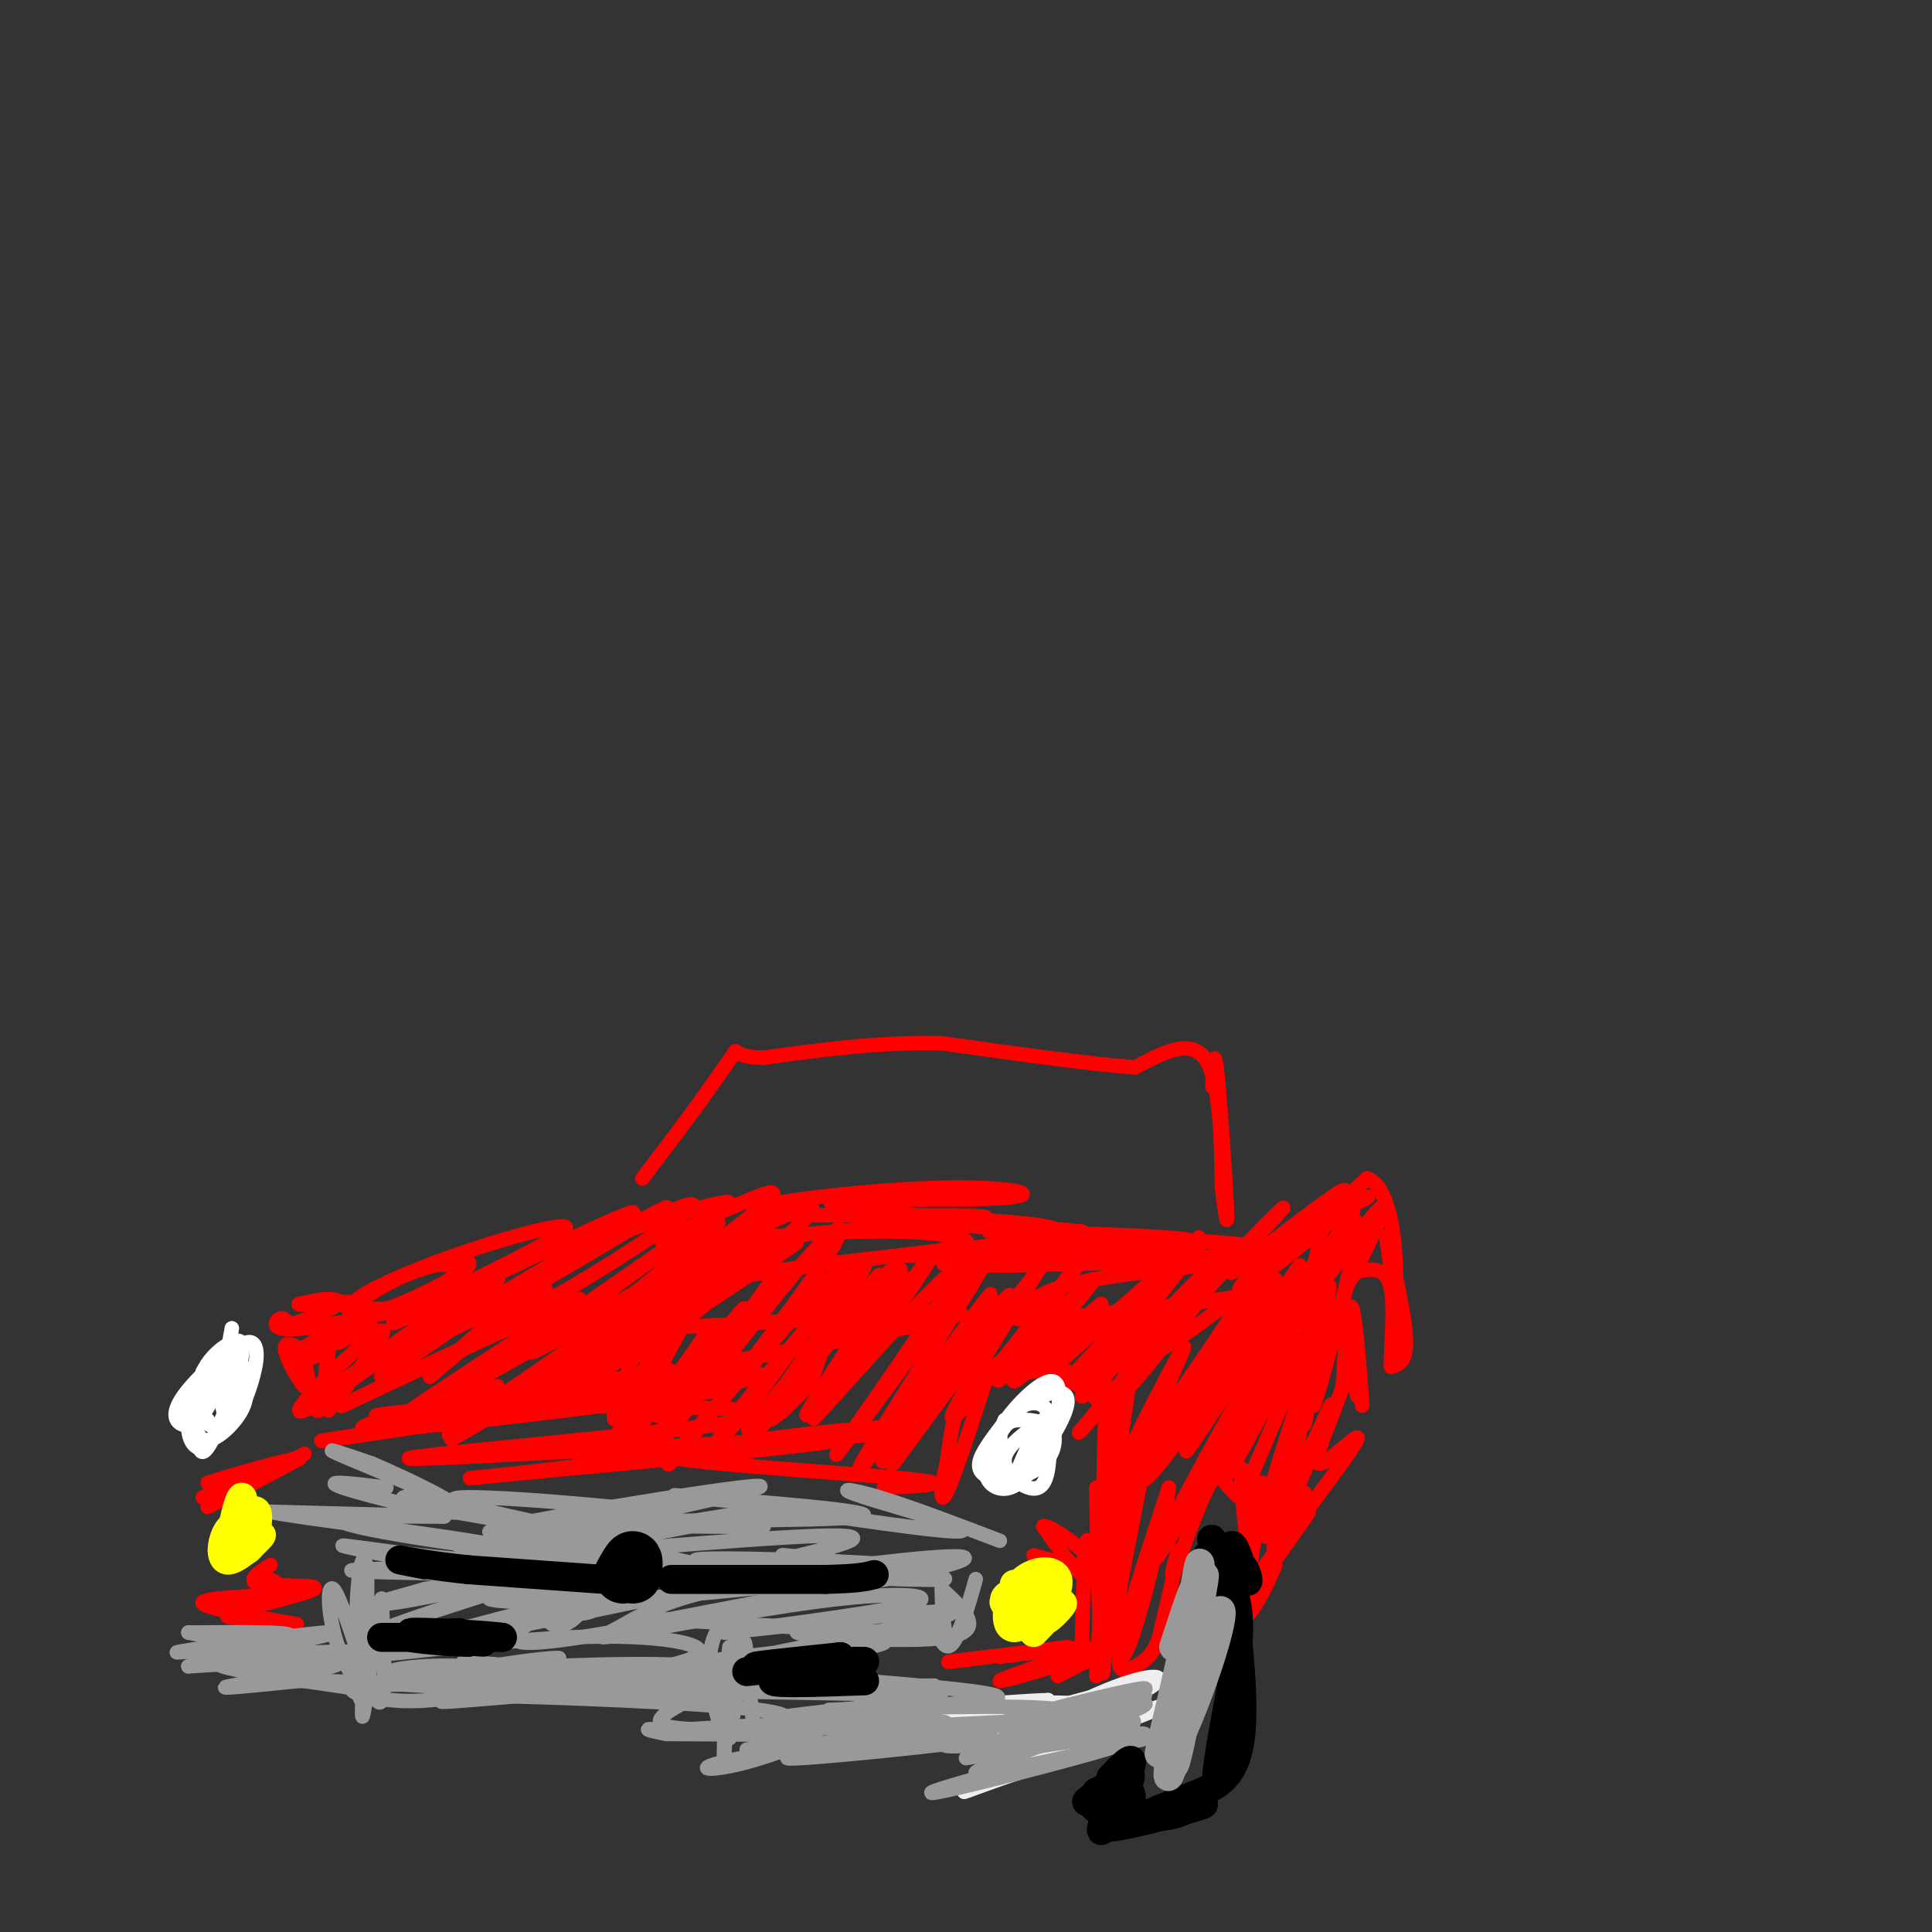 <svg viewBox='0 0 400 400' version='1.1' xmlns='http://www.w3.org/2000/svg' xmlns:xlink='http://www.w3.org/1999/xlink'><rect x="0" y="0" width="400" height="400" fill="#333333" stroke="none"/><g fill='none' stroke='#ff0000' stroke-width='3' stroke-linecap='round' stroke-linejoin='round'><path d='M227,347c0.833,-14.250 1.667,-28.500 2,-31c0.333,-2.500 0.167,6.750 0,16'/><path d='M229,332c-0.150,7.901 -0.525,19.654 -1,12c-0.475,-7.654 -1.051,-34.715 -1,-36c0.051,-1.285 0.729,23.204 1,32c0.271,8.796 0.136,1.898 0,-5'/><path d='M228,335c0.179,-12.845 0.625,-42.458 1,-44c0.375,-1.542 0.679,24.988 1,32c0.321,7.012 0.661,-5.494 1,-18'/><path d='M231,305c1.488,-10.643 4.708,-28.250 3,-29c-1.708,-0.750 -8.345,15.357 -6,16c2.345,0.643 13.673,-14.179 25,-29'/><path d='M253,263c8.238,-8.917 16.333,-16.708 11,-11c-5.333,5.708 -24.095,24.917 -24,27c0.095,2.083 19.048,-12.958 38,-28'/><path d='M278,251c7.088,-4.884 5.807,-3.093 3,-2c-2.807,1.093 -7.140,1.486 -13,6c-5.860,4.514 -13.246,13.147 -11,12c2.246,-1.147 14.123,-12.073 26,-23'/><path d='M283,244c5.467,1.489 6.133,16.711 6,21c-0.133,4.289 -1.067,-2.356 -2,-9'/><path d='M287,256c0.711,2.733 3.489,14.067 4,20c0.511,5.933 -1.244,6.467 -3,7'/><path d='M288,283c-0.200,-2.289 0.800,-11.511 0,-16c-0.800,-4.489 -3.400,-4.244 -6,-4'/><path d='M282,263c-1.956,0.356 -3.844,3.244 -4,8c-0.156,4.756 1.422,11.378 3,18'/><path d='M281,289c0.156,-1.822 -0.956,-15.378 -1,-17c-0.044,-1.622 0.978,8.689 2,19'/><path d='M282,291c-0.044,-2.200 -1.156,-17.200 -2,-20c-0.844,-2.800 -1.422,6.600 -2,16'/><path d='M278,287c-2.143,6.702 -6.500,15.458 -5,16c1.500,0.542 8.857,-7.131 8,-5c-0.857,2.131 -9.929,14.065 -19,26'/><path d='M262,324c-0.131,0.452 9.042,-11.417 9,-11c-0.042,0.417 -9.298,13.119 -12,17c-2.702,3.881 1.149,-1.060 5,-6'/><path d='M264,324c-1.071,3.060 -6.250,13.708 -7,10c-0.750,-3.708 2.929,-21.774 4,-26c1.071,-4.226 -0.464,5.387 -2,15'/><path d='M259,323c-0.893,-2.107 -2.125,-14.875 -2,-18c0.125,-3.125 1.607,3.393 1,5c-0.607,1.607 -3.304,-1.696 -6,-5'/><path d='M252,305c-2.500,2.667 -5.750,11.833 -9,21'/><path d='M243,326c-1.000,1.356 1.000,-5.756 1,-5c-0.000,0.756 -2.000,9.378 -4,18'/><path d='M240,339c-1.452,3.988 -3.083,4.958 -5,6c-1.917,1.042 -4.119,2.155 -3,-4c1.119,-6.155 5.560,-19.577 10,-33'/><path d='M242,308c-0.029,2.257 -5.100,24.399 -8,32c-2.900,7.601 -3.627,0.662 -2,-12c1.627,-12.662 5.608,-31.046 6,-32c0.392,-0.954 -2.804,15.523 -6,32'/><path d='M232,328c-2.034,3.922 -4.120,-2.272 0,-16c4.120,-13.728 14.444,-34.989 13,-33c-1.444,1.989 -14.658,27.228 -13,27c1.658,-0.228 18.188,-25.922 24,-35c5.812,-9.078 0.906,-1.539 -4,6'/><path d='M252,277c-6.015,8.780 -19.053,27.732 -15,23c4.053,-4.732 25.196,-33.146 27,-35c1.804,-1.854 -15.733,22.854 -23,34c-7.267,11.146 -4.264,8.732 3,-1c7.264,-9.732 18.790,-26.780 23,-33c4.210,-6.220 1.105,-1.610 -2,3'/><path d='M265,268c-6.615,10.785 -22.154,36.246 -19,32c3.154,-4.246 25.000,-38.200 26,-38c1.000,0.200 -18.846,34.554 -21,39c-2.154,4.446 13.385,-21.015 18,-28c4.615,-6.985 -1.692,4.508 -8,16'/><path d='M261,289c-3.762,8.081 -9.168,20.284 -6,15c3.168,-5.284 14.911,-28.056 15,-26c0.089,2.056 -11.476,28.938 -12,30c-0.524,1.062 9.993,-23.697 13,-29c3.007,-5.303 -1.497,8.848 -6,23'/><path d='M265,302c-2.439,8.049 -5.538,16.671 -3,10c2.538,-6.671 10.711,-28.633 10,-26c-0.711,2.633 -10.307,29.863 -10,32c0.307,2.137 10.516,-20.818 13,-26c2.484,-5.182 -2.758,7.409 -8,20'/><path d='M267,312c-2.325,5.754 -4.139,10.140 -3,8c1.139,-2.140 5.230,-10.807 6,-11c0.770,-0.193 -1.780,8.088 -2,3c-0.220,-5.088 1.890,-23.544 4,-42'/><path d='M272,270c1.116,-10.258 1.907,-14.904 1,-6c-0.907,8.904 -3.514,31.359 -3,31c0.514,-0.359 4.147,-23.531 5,-28c0.853,-4.469 -1.073,9.766 -3,24'/><path d='M272,291c2.082,-5.652 8.787,-31.782 9,-37c0.213,-5.218 -6.067,10.478 -9,16c-2.933,5.522 -2.521,0.871 0,-5c2.521,-5.871 7.149,-12.963 8,-14c0.851,-1.037 -2.074,3.982 -5,9'/><path d='M275,260c-2.421,4.575 -5.975,11.513 -3,8c2.975,-3.513 12.478,-17.478 14,-18c1.522,-0.522 -4.936,12.398 -6,14c-1.064,1.602 3.268,-8.114 1,-7c-2.268,1.114 -11.134,13.057 -20,25'/><path d='M261,282c-9.286,15.131 -22.500,40.458 -22,41c0.500,0.542 14.714,-23.702 19,-31c4.286,-7.298 -1.357,2.351 -7,12'/><path d='M251,304c-4.244,6.889 -11.356,18.111 -12,19c-0.644,0.889 5.178,-8.556 11,-18'/><path d='M230,291c0.000,0.000 -9.000,-7.000 -9,-7'/><path d='M221,284c-4.667,-0.833 -11.833,0.583 -19,2'/><path d='M202,286c-4.167,3.167 -5.083,10.083 -6,17'/><path d='M196,303c-1.289,5.000 -1.511,9.000 0,6c1.511,-3.000 4.756,-13.000 8,-23'/><path d='M204,286c2.333,-4.738 4.167,-5.083 8,-4c3.833,1.083 9.667,3.595 13,6c3.333,2.405 4.167,4.702 5,7'/><path d='M230,295c0.630,-0.451 -0.295,-5.080 4,-12c4.295,-6.920 13.810,-16.132 11,-12c-2.810,4.132 -17.946,21.609 -21,25c-3.054,3.391 5.973,-7.305 15,-18'/><path d='M239,278c6.276,-7.767 14.466,-18.185 9,-13c-5.466,5.185 -24.587,25.973 -24,24c0.587,-1.973 20.882,-26.707 24,-31c3.118,-4.293 -10.941,11.853 -25,28'/><path d='M223,286c3.539,-3.844 24.887,-27.453 24,-27c-0.887,0.453 -24.008,24.968 -26,27c-1.992,2.032 17.145,-18.419 24,-26c6.855,-7.581 1.427,-2.290 -4,3'/><path d='M241,263c-4.833,4.167 -14.917,13.083 -25,22'/><path d='M216,285c0.196,-1.279 13.187,-15.477 12,-15c-1.187,0.477 -16.550,15.628 -18,16c-1.450,0.372 11.014,-14.037 15,-19c3.986,-4.963 -0.507,-0.482 -5,4'/><path d='M220,271c-5.140,5.774 -15.491,18.207 -13,14c2.491,-4.207 17.825,-25.056 16,-23c-1.825,2.056 -20.807,27.016 -25,31c-4.193,3.984 6.404,-13.008 17,-30'/><path d='M215,263c-5.440,6.214 -27.542,36.750 -30,40c-2.458,3.250 14.726,-20.786 21,-30c6.274,-9.214 1.637,-3.607 -3,2'/><path d='M203,275c-6.893,9.272 -22.626,31.451 -20,27c2.626,-4.451 23.611,-35.533 22,-34c-1.611,1.533 -25.818,35.682 -27,36c-1.182,0.318 20.662,-33.195 25,-41c4.338,-7.805 -8.831,10.097 -22,28'/><path d='M181,291c-6.322,8.226 -11.128,14.793 -5,6c6.128,-8.793 23.188,-32.944 22,-34c-1.188,-1.056 -20.625,20.984 -27,28c-6.375,7.016 0.313,-0.992 7,-9'/><path d='M178,282c6.199,-8.741 18.197,-26.094 14,-21c-4.197,5.094 -24.589,32.633 -25,32c-0.411,-0.633 19.159,-29.440 18,-30c-1.159,-0.560 -23.045,27.126 -27,32c-3.955,4.874 10.023,-13.063 24,-31'/><path d='M182,264c-4.007,4.438 -26.024,31.035 -27,32c-0.976,0.965 19.089,-23.700 27,-31c7.911,-7.300 3.668,2.765 0,7c-3.668,4.235 -6.762,2.638 -9,4c-2.238,1.362 -3.619,5.681 -5,10'/><path d='M168,286c-4.147,4.898 -12.015,12.142 -8,5c4.015,-7.142 19.913,-28.671 19,-29c-0.913,-0.329 -18.636,20.541 -26,30c-7.364,9.459 -4.367,7.508 3,-2c7.367,-9.508 19.105,-26.574 18,-27c-1.105,-0.426 -15.052,15.787 -29,32'/><path d='M145,295c-6.798,7.925 -9.291,11.738 -3,4c6.291,-7.738 21.368,-27.026 28,-37c6.632,-9.974 4.819,-10.632 -5,1c-9.819,11.632 -27.644,35.555 -27,34c0.644,-1.555 19.755,-28.587 22,-32c2.245,-3.413 -12.378,16.794 -27,37'/><path d='M133,302c1.923,-3.032 20.231,-29.111 21,-31c0.769,-1.889 -16.000,20.411 -18,22c-2.000,1.589 10.769,-17.534 11,-18c0.231,-0.466 -12.077,17.724 -16,22c-3.923,4.276 0.538,-5.362 5,-15'/><path d='M136,282c2.882,-5.644 7.587,-12.256 5,-7c-2.587,5.256 -12.467,22.378 -13,22c-0.533,-0.378 8.279,-18.256 9,-20c0.721,-1.744 -6.651,12.644 -9,16c-2.349,3.356 0.326,-4.322 3,-12'/><path d='M131,281c1.833,-1.500 4.917,0.750 8,3'/><path d='M139,275c-2.422,2.467 -4.844,4.933 -5,4c-0.156,-0.933 1.956,-5.267 2,-7c0.044,-1.733 -1.978,-0.867 -4,0'/><path d='M132,272c-0.073,-1.097 1.743,-3.841 1,-3c-0.743,0.841 -4.046,5.265 -5,6c-0.954,0.735 0.442,-2.219 -1,-3c-1.442,-0.781 -5.721,0.609 -10,2'/><path d='M117,274c-1.898,-0.549 -1.643,-2.920 -5,0c-3.357,2.920 -10.327,11.132 -9,9c1.327,-2.132 10.951,-14.609 10,-16c-0.951,-1.391 -12.475,8.305 -24,18'/><path d='M89,285c3.707,-3.640 24.973,-21.738 22,-21c-2.973,0.738 -30.185,20.314 -32,21c-1.815,0.686 21.767,-17.518 24,-20c2.233,-2.482 -16.884,10.759 -36,24'/><path d='M67,289c2.982,-2.517 28.439,-20.809 28,-20c-0.439,0.809 -26.772,20.718 -32,23c-5.228,2.282 10.649,-13.062 15,-16c4.351,-2.938 -2.825,6.531 -10,16'/><path d='M68,292c-1.474,-1.451 -0.158,-13.080 0,-13c0.158,0.080 -0.842,11.868 -2,13c-1.158,1.132 -2.474,-8.391 -3,-11c-0.526,-2.609 -0.263,1.695 0,6'/><path d='M63,287c-1.156,-0.933 -4.044,-6.267 -4,-8c0.044,-1.733 3.022,0.133 6,2'/><path d='M70,278c4.356,-2.111 8.711,-4.222 6,-3c-2.711,1.222 -12.489,5.778 -14,6c-1.511,0.222 5.244,-3.889 12,-8'/><path d='M74,273c-1.566,0.593 -11.482,6.077 -11,6c0.482,-0.077 11.360,-5.713 12,-8c0.640,-2.287 -8.960,-1.225 -12,-1c-3.040,0.225 0.480,-0.388 4,-1'/><path d='M67,269c1.689,-0.111 3.911,0.111 3,1c-0.911,0.889 -4.956,2.444 -9,4'/><path d='M61,274c-1.861,0.165 -2.013,-1.424 -3,-1c-0.987,0.424 -2.808,2.860 5,2c7.808,-0.860 25.244,-5.015 32,-7c6.756,-1.985 2.831,-1.800 1,-3c-1.831,-1.200 -1.570,-3.785 -6,-3c-4.430,0.785 -13.551,4.938 -16,7c-2.449,2.062 1.776,2.031 6,2'/><path d='M80,271c5.353,-1.716 15.736,-7.004 17,-9c1.264,-1.996 -6.592,-0.698 -13,2c-6.408,2.698 -11.367,6.795 -12,7c-0.633,0.205 3.060,-3.483 14,-8c10.940,-4.517 29.126,-9.862 31,-9c1.874,0.862 -12.563,7.931 -27,15'/><path d='M90,269c-7.782,4.315 -13.737,7.601 -2,2c11.737,-5.601 41.167,-20.089 43,-20c1.833,0.089 -23.929,14.755 -34,21c-10.071,6.245 -4.449,4.070 5,-1c9.449,-5.070 22.724,-13.035 36,-21'/><path d='M138,250c0.928,-0.834 -14.751,7.581 -24,14c-9.249,6.419 -12.067,10.844 -4,7c8.067,-3.844 27.019,-15.955 32,-20c4.981,-4.045 -4.010,-0.022 -13,4'/><path d='M129,255c4.212,-1.423 21.242,-6.979 22,-6c0.758,0.979 -14.758,8.494 -14,8c0.758,-0.494 17.788,-8.998 22,-10c4.212,-1.002 -4.394,5.499 -13,12'/><path d='M146,259c-4.774,3.524 -10.208,6.333 -4,3c6.208,-3.333 24.060,-12.810 26,-12c1.940,0.810 -12.030,11.905 -26,23'/><path d='M142,273c-6.325,5.533 -9.137,7.867 -2,2c7.137,-5.867 24.222,-19.933 22,-19c-2.222,0.933 -23.752,16.867 -26,18c-2.248,1.133 14.786,-12.533 18,-16c3.214,-3.467 -7.393,3.267 -18,10'/><path d='M136,268c2.989,-2.423 19.461,-13.481 17,-12c-2.461,1.481 -23.856,15.500 -26,16c-2.144,0.500 14.961,-12.519 20,-17c5.039,-4.481 -1.989,-0.423 -9,4c-7.011,4.423 -14.006,9.212 -21,14'/><path d='M117,273c6.479,-4.583 33.178,-23.040 29,-20c-4.178,3.040 -39.233,27.578 -36,27c3.233,-0.578 44.755,-26.271 49,-27c4.245,-0.729 -28.787,23.506 -40,32c-11.213,8.494 -0.606,1.247 10,-6'/><path d='M129,279c13.327,-8.221 41.646,-25.775 35,-21c-6.646,4.775 -48.256,31.878 -49,32c-0.744,0.122 39.376,-26.736 38,-27c-1.376,-0.264 -44.250,26.068 -56,33c-11.750,6.932 7.625,-5.534 27,-18'/><path d='M124,278c10.277,-7.456 22.471,-17.095 17,-14c-5.471,3.095 -28.607,18.926 -40,27c-11.393,8.074 -11.044,8.391 3,-1c14.044,-9.391 41.781,-28.490 35,-26c-6.781,2.490 -48.080,26.569 -57,31c-8.920,4.431 14.540,-10.784 38,-26'/><path d='M120,269c-7.607,2.143 -45.625,20.500 -49,22c-3.375,1.500 27.893,-13.857 37,-17c9.107,-3.143 -3.946,5.929 -17,15'/><path d='M91,289c-0.833,2.167 5.583,0.083 12,-2'/><path d='M183,308c8.238,-0.380 16.475,-0.759 3,-2c-13.475,-1.241 -48.663,-3.343 -50,-5c-1.337,-1.657 31.179,-2.869 45,-4c13.821,-1.131 8.949,-2.180 -5,-1c-13.949,1.180 -36.974,4.590 -60,8'/><path d='M116,304c-16.732,1.985 -28.561,2.949 -8,1c20.561,-1.949 73.511,-6.811 64,-7c-9.511,-0.189 -81.484,4.295 -87,4c-5.516,-0.295 55.424,-5.370 70,-8c14.576,-2.630 -17.212,-2.815 -49,-3'/><path d='M106,291c-17.518,0.359 -36.813,2.758 -24,2c12.813,-0.758 57.734,-4.673 71,-7c13.266,-2.327 -5.125,-3.067 -30,0c-24.875,3.067 -56.236,9.941 -46,10c10.236,0.059 62.067,-6.697 71,-8c8.933,-1.303 -25.034,2.849 -59,7'/><path d='M89,295c-17.850,2.413 -32.976,4.945 -13,2c19.976,-2.945 75.056,-11.367 72,-11c-3.056,0.367 -64.246,9.522 -60,8c4.246,-1.522 73.927,-13.721 99,-19c25.073,-5.279 5.536,-3.640 -14,-2'/><path d='M173,273c-17.269,0.731 -53.441,3.560 -59,2c-5.559,-1.560 19.494,-7.509 41,-11c21.506,-3.491 39.466,-4.523 44,-6c4.534,-1.477 -4.356,-3.398 -21,-3c-16.644,0.398 -41.041,3.114 -38,3c3.041,-0.114 33.521,-3.057 64,-6'/><path d='M204,252c-2.410,-0.818 -40.436,0.137 -47,-1c-6.564,-1.137 18.333,-4.367 35,-5c16.667,-0.633 25.103,1.329 16,2c-9.103,0.671 -35.744,0.049 -36,1c-0.256,0.951 25.872,3.476 52,6'/><path d='M224,255c-4.738,0.202 -42.583,-2.292 -45,-3c-2.417,-0.708 30.595,0.369 38,2c7.405,1.631 -10.798,3.815 -29,6'/><path d='M188,260c7.737,0.006 41.579,-2.978 44,-3c2.421,-0.022 -26.579,2.917 -23,4c3.579,1.083 39.737,0.309 46,0c6.263,-0.309 -17.368,-0.155 -41,0'/><path d='M214,261c1.781,-0.081 26.733,-0.285 39,-1c12.267,-0.715 11.851,-1.943 -4,-3c-15.851,-1.057 -47.135,-1.943 -44,-2c3.135,-0.057 40.690,0.715 42,2c1.310,1.285 -33.626,3.081 -46,4c-12.374,0.919 -2.187,0.959 8,1'/><path d='M209,262c12.925,-0.230 41.237,-1.306 45,-1c3.763,0.306 -17.024,1.993 -28,4c-10.976,2.007 -12.140,4.333 -14,6c-1.860,1.667 -4.416,2.674 5,2c9.416,-0.674 30.804,-3.027 42,-5c11.196,-1.973 12.199,-3.564 13,-6c0.801,-2.436 1.401,-5.718 2,-9'/><path d='M274,253c2.202,-3.667 6.708,-8.333 3,-6c-3.708,2.333 -15.631,11.667 -20,15c-4.369,3.333 -1.185,0.667 2,-2'/><path d='M251,225c0.178,-4.467 0.356,-8.933 1,-3c0.644,5.933 1.756,22.267 2,28c0.244,5.733 -0.378,0.867 -1,-4'/><path d='M253,246c-0.156,-6.444 -0.044,-20.556 -3,-26c-2.956,-5.444 -8.978,-2.222 -15,1'/><path d='M235,221c-9.167,-0.667 -24.583,-2.833 -40,-5'/><path d='M195,216c-12.833,-0.333 -24.917,1.333 -37,3'/><path d='M158,219c-6.778,-0.200 -5.222,-2.200 -6,-1c-0.778,1.200 -3.889,5.600 -7,10'/><path d='M145,228c-3.167,4.333 -7.583,10.167 -12,16'/><path d='M219,347c6.857,-3.512 13.714,-7.024 9,-6c-4.714,1.024 -21.000,6.583 -21,7c0.000,0.417 16.286,-4.310 19,-6c2.714,-1.690 -8.143,-0.345 -19,1'/><path d='M207,343c1.222,-0.422 13.778,-1.978 14,-2c0.222,-0.022 -11.889,1.489 -24,3'/><path d='M197,344c-2.667,0.333 2.667,-0.333 8,-1'/><path d='M224,340c0.222,-9.867 0.444,-19.733 1,-21c0.556,-1.267 1.444,6.067 0,7c-1.444,0.933 -5.222,-4.533 -9,-10'/><path d='M216,316c0.369,-0.619 5.792,2.833 8,5c2.208,2.167 1.202,3.048 -1,3c-2.202,-0.048 -5.601,-1.024 -9,-2'/><path d='M56,327c2.155,1.167 4.310,2.333 0,3c-4.310,0.667 -15.083,0.833 -14,2c1.083,1.167 14.024,3.333 18,4c3.976,0.667 -1.012,-0.167 -6,-1'/><path d='M54,335c-3.499,-0.081 -9.247,0.215 -6,-1c3.247,-1.215 15.490,-3.943 17,-5c1.510,-1.057 -7.711,-0.445 -11,-1c-3.289,-0.555 -0.644,-2.278 2,-4'/><path d='M63,301c-9.917,5.417 -19.833,10.833 -20,11c-0.167,0.167 9.417,-4.917 19,-10'/><path d='M62,302c-2.571,-0.060 -18.500,4.792 -19,5c-0.500,0.208 14.429,-4.226 18,-5c3.571,-0.774 -4.214,2.113 -12,5'/><path d='M49,307c-3.822,1.622 -7.378,3.178 -7,3c0.378,-0.178 4.689,-2.089 9,-4'/></g>
<g fill='none' stroke='#ffffff' stroke-width='3' stroke-linecap='round' stroke-linejoin='round'><path d='M210,306c2.354,-5.512 4.708,-11.024 6,-11c1.292,0.024 1.522,5.584 1,9c-0.522,3.416 -1.794,4.689 -4,4c-2.206,-0.689 -5.344,-3.340 -5,-6c0.344,-2.660 4.172,-5.330 8,-8'/><path d='M216,294c2.136,0.198 3.477,4.694 1,8c-2.477,3.306 -8.772,5.420 -11,4c-2.228,-1.420 -0.387,-6.376 1,-9c1.387,-2.624 2.322,-2.915 4,-3c1.678,-0.085 4.101,0.036 5,1c0.899,0.964 0.274,2.769 -1,5c-1.274,2.231 -3.197,4.887 -5,6c-1.803,1.113 -3.485,0.684 -5,0c-1.515,-0.684 -2.861,-1.624 -2,-4c0.861,-2.376 3.931,-6.188 7,-10'/><path d='M210,292c2.863,-2.072 6.520,-2.251 7,1c0.480,3.251 -2.216,9.933 -5,13c-2.784,3.067 -5.654,2.519 -7,1c-1.346,-1.519 -1.166,-4.010 0,-7c1.166,-2.990 3.318,-6.481 7,-9c3.682,-2.519 8.894,-4.067 9,-1c0.106,3.067 -4.895,10.749 -8,14c-3.105,3.251 -4.316,2.072 -5,0c-0.684,-2.072 -0.842,-5.036 -1,-8'/><path d='M207,296c2.303,-4.168 8.559,-10.586 11,-10c2.441,0.586 1.067,8.178 -1,13c-2.067,4.822 -4.826,6.875 -7,7c-2.174,0.125 -3.764,-1.679 -4,-4c-0.236,-2.321 0.882,-5.161 2,-8'/><path d='M43,294c-1.745,0.724 -3.489,1.449 -5,1c-1.511,-0.449 -2.787,-2.071 0,-6c2.787,-3.929 9.639,-10.163 11,-8c1.361,2.163 -2.769,12.724 -5,17c-2.231,4.276 -2.562,2.267 -3,1c-0.438,-1.267 -0.982,-1.790 0,-4c0.982,-2.210 3.491,-6.105 6,-10'/><path d='M47,285c1.486,-1.834 2.201,-1.419 3,0c0.799,1.419 1.683,3.842 0,7c-1.683,3.158 -5.931,7.051 -8,6c-2.069,-1.051 -1.959,-7.045 -1,-11c0.959,-3.955 2.765,-5.872 4,-7c1.235,-1.128 1.897,-1.468 3,-2c1.103,-0.532 2.646,-1.256 2,3c-0.646,4.256 -3.482,13.492 -6,17c-2.518,3.508 -4.720,1.288 -5,-2c-0.280,-3.288 1.360,-7.644 3,-12'/><path d='M42,284c1.350,-2.524 3.224,-2.833 5,-3c1.776,-0.167 3.455,-0.190 3,3c-0.455,3.190 -3.043,9.595 -5,11c-1.957,1.405 -3.282,-2.188 -3,-5c0.282,-2.812 2.172,-4.841 4,-7c1.828,-2.159 3.595,-4.446 5,-5c1.405,-0.554 2.449,0.625 2,4c-0.449,3.375 -2.390,8.947 -4,11c-1.610,2.053 -2.889,0.587 -3,-3c-0.111,-3.587 0.944,-9.293 2,-15'/></g>
<g fill='none' stroke='#eeeeee' stroke-width='3' stroke-linecap='round' stroke-linejoin='round'><path d='M234,352c-13.156,4.711 -26.311,9.422 -23,8c3.311,-1.422 23.089,-8.978 26,-10c2.911,-1.022 -11.044,4.489 -25,10'/><path d='M212,360c1.779,-0.456 18.728,-6.597 25,-10c6.272,-3.403 1.867,-4.067 -8,0c-9.867,4.067 -25.195,12.864 -21,13c4.195,0.136 27.913,-8.390 33,-10c5.087,-1.610 -8.456,3.695 -22,9'/><path d='M219,362c-7.423,3.135 -14.982,6.473 -9,5c5.982,-1.473 25.503,-7.757 26,-8c0.497,-0.243 -18.032,5.553 -28,9c-9.968,3.447 -11.376,4.543 -3,0c8.376,-4.543 26.536,-14.727 27,-17c0.464,-2.273 -16.768,3.363 -34,9'/><path d='M198,360c-8.146,1.924 -11.512,2.234 -4,1c7.512,-1.234 25.900,-4.011 31,-6c5.100,-1.989 -3.088,-3.189 -16,-2c-12.912,1.189 -30.546,4.768 -30,5c0.546,0.232 19.273,-2.884 38,-6'/><path d='M217,352c-7.298,0.107 -44.542,3.375 -48,4c-3.458,0.625 26.869,-1.393 35,-2c8.131,-0.607 -5.935,0.196 -20,1'/></g>
<g fill='none' stroke='#999999' stroke-width='3' stroke-linecap='round' stroke-linejoin='round'><path d='M226,354c7.856,-2.778 15.713,-5.557 8,-4c-7.713,1.557 -30.995,7.448 -37,10c-6.005,2.552 5.268,1.764 17,-1c11.732,-2.764 23.923,-7.504 23,-8c-0.923,-0.496 -14.962,3.252 -29,7'/><path d='M208,358c4.869,-1.035 31.542,-7.123 29,-5c-2.542,2.123 -34.300,12.456 -35,14c-0.700,1.544 29.657,-5.702 35,-7c5.343,-1.298 -14.329,3.351 -34,8'/><path d='M203,368c-9.249,2.469 -15.371,4.642 -4,2c11.371,-2.642 40.233,-10.100 38,-11c-2.233,-0.900 -35.563,4.758 -37,5c-1.437,0.242 29.018,-4.931 34,-7c4.982,-2.069 -15.509,-1.035 -36,0'/><path d='M198,357c-11.791,1.049 -23.267,3.671 -14,3c9.267,-0.671 39.278,-4.633 35,-6c-4.278,-1.367 -42.844,-0.137 -47,0c-4.156,0.137 26.098,-0.818 33,-2c6.902,-1.182 -9.549,-2.591 -26,-4'/><path d='M179,348c-10.014,-0.379 -22.048,0.675 -15,1c7.048,0.325 33.178,-0.078 29,0c-4.178,0.078 -38.663,0.636 -41,1c-2.337,0.364 27.475,0.532 38,1c10.525,0.468 1.762,1.234 -7,2'/><path d='M183,353c-8.643,1.060 -26.750,2.709 -21,3c5.750,0.291 35.356,-0.778 34,1c-1.356,1.778 -33.673,6.402 -33,7c0.673,0.598 34.335,-2.829 41,-4c6.665,-1.171 -13.668,-0.085 -34,1'/><path d='M170,361c-10.819,0.631 -20.866,1.709 -12,1c8.866,-0.709 36.647,-3.204 35,-4c-1.647,-0.796 -32.720,0.106 -41,0c-8.280,-0.106 6.232,-1.221 11,0c4.768,1.221 -0.209,4.777 -3,5c-2.791,0.223 -3.395,-2.889 -4,-6'/><path d='M156,357c-0.960,-6.008 -1.360,-18.027 -2,-17c-0.640,1.027 -1.520,15.101 -3,18c-1.480,2.899 -3.562,-5.378 -4,-11c-0.438,-5.622 0.767,-8.591 2,-10c1.233,-1.409 2.495,-1.260 3,1c0.505,2.260 0.252,6.630 0,11'/><path d='M152,349c-0.242,5.427 -0.848,13.496 -1,10c-0.152,-3.496 0.152,-18.557 0,-18c-0.152,0.557 -0.758,16.730 -1,22c-0.242,5.270 -0.121,-0.365 0,-6'/><path d='M150,357c0.691,-2.213 2.418,-4.745 -6,-6c-8.418,-1.255 -26.982,-1.231 -25,-1c1.982,0.231 24.511,0.670 32,0c7.489,-0.670 -0.061,-2.450 -15,-2c-14.939,0.450 -37.268,3.128 -43,4c-5.732,0.872 5.134,-0.064 16,-1'/><path d='M109,351c15.340,-1.166 45.689,-3.581 39,-4c-6.689,-0.419 -50.416,1.156 -54,2c-3.584,0.844 32.976,0.955 40,0c7.024,-0.955 -15.488,-2.978 -38,-5'/><path d='M96,344c1.969,0.143 25.892,3.000 24,4c-1.892,1.000 -29.600,0.144 -37,-1c-7.400,-1.144 5.508,-2.577 13,-2c7.492,0.577 9.569,3.165 5,4c-4.569,0.835 -15.785,-0.082 -27,-1'/><path d='M74,348c-5.833,-6.071 -6.917,-20.750 -5,-19c1.917,1.750 6.833,19.929 9,23c2.167,3.071 1.583,-8.964 1,-21'/><path d='M79,331c-0.653,2.680 -2.785,19.881 -4,21c-1.215,1.119 -1.511,-13.844 -1,-22c0.511,-8.156 1.830,-9.503 2,-3c0.170,6.503 -0.809,20.858 -1,26c-0.191,5.142 0.404,1.071 1,-3'/><path d='M76,350c-9.357,-1.667 -33.250,-4.333 -31,-6c2.250,-1.667 30.643,-2.333 34,-2c3.357,0.333 -18.321,1.667 -40,3'/><path d='M39,345c2.960,-1.408 30.360,-6.429 30,-7c-0.360,-0.571 -28.482,3.308 -32,4c-3.518,0.692 17.566,-1.802 22,-3c4.434,-1.198 -7.783,-1.099 -20,-1'/><path d='M39,338c5.038,1.182 27.635,4.637 27,6c-0.635,1.363 -24.500,0.633 -24,0c0.500,-0.633 25.365,-1.171 28,0c2.635,1.171 -16.962,4.049 -22,5c-5.038,0.951 4.481,-0.024 14,-1'/><path d='M62,348c12.542,0.123 36.898,0.930 39,1c2.102,0.070 -18.049,-0.596 -25,0c-6.951,0.596 -0.700,2.456 5,3c5.700,0.544 10.850,-0.228 16,-1'/><path d='M97,351c16.086,0.279 48.301,1.477 60,3c11.699,1.523 2.880,3.372 -5,4c-7.880,0.628 -14.823,0.037 -17,0c-2.177,-0.037 0.411,0.482 3,1'/><path d='M138,359c8.120,0.108 26.919,-0.123 29,1c2.081,1.123 -12.556,3.600 -18,5c-5.444,1.400 -1.697,1.723 5,0c6.697,-1.723 16.342,-5.492 15,-7c-1.342,-1.508 -13.671,-0.754 -26,0'/><path d='M143,358c-6.155,-0.336 -8.543,-1.177 -4,-4c4.543,-2.823 16.015,-7.629 5,-9c-11.015,-1.371 -44.518,0.693 -52,1c-7.482,0.307 11.056,-1.145 19,-2c7.944,-0.855 5.293,-1.115 -3,0c-8.293,1.115 -22.226,3.604 -24,4c-1.774,0.396 8.613,-1.302 19,-3'/><path d='M103,345c3.167,-0.500 1.583,-0.250 0,0'/><path d='M143,329c0.000,0.000 -1.000,0.000 -1,0'/><path d='M131,325c0.000,0.000 53.000,-1.000 53,-1'/><path d='M184,324c-3.774,-0.679 -39.708,-1.875 -40,-1c-0.292,0.875 35.060,3.821 44,4c8.940,0.179 -8.530,-2.411 -26,-5'/><path d='M162,322c2.756,0.067 22.644,2.733 30,4c7.356,1.267 2.178,1.133 -3,1'/><path d='M133,335c0.000,0.000 50.000,3.000 50,3'/><path d='M183,338c11.620,0.512 15.671,0.292 8,0c-7.671,-0.292 -27.065,-0.656 -26,0c1.065,0.656 22.590,2.330 31,1c8.410,-1.330 3.705,-5.665 -1,-10'/><path d='M195,329c-0.056,1.927 0.305,11.743 2,11c1.695,-0.743 4.726,-12.046 5,-13c0.274,-0.954 -2.207,8.442 -4,12c-1.793,3.558 -2.896,1.279 -4,-1'/><path d='M207,319c-9.357,-3.560 -18.714,-7.119 -25,-9c-6.286,-1.881 -9.500,-2.083 -3,0c6.500,2.083 22.714,6.452 20,7c-2.714,0.548 -24.357,-2.726 -46,-6'/><path d='M153,311c-11.931,-1.385 -18.758,-1.849 -8,-1c10.758,0.849 39.100,3.011 33,4c-6.100,0.989 -46.642,0.805 -53,1c-6.358,0.195 21.469,0.770 30,1c8.531,0.230 -2.235,0.115 -13,0'/><path d='M142,316c-12.394,-0.249 -36.879,-0.871 -34,-1c2.879,-0.129 33.121,0.234 32,-1c-1.121,-1.234 -33.606,-4.067 -43,-4c-9.394,0.067 4.303,3.033 18,6'/><path d='M115,316c-2.745,0.184 -18.609,-2.357 -26,-4c-7.391,-1.643 -6.311,-2.389 -3,-2c3.311,0.389 8.853,1.912 5,0c-3.853,-1.912 -17.101,-7.261 -21,-9c-3.899,-1.739 1.550,0.130 7,2'/><path d='M77,303c6.690,2.869 19.917,9.042 18,10c-1.917,0.958 -18.976,-3.298 -24,-5c-5.024,-1.702 1.988,-0.851 9,0'/><path d='M115,329c4.121,-1.534 8.243,-3.068 9,-2c0.757,1.068 -1.849,4.737 -4,7c-2.151,2.263 -3.845,3.118 -6,2c-2.155,-1.118 -4.771,-4.211 -2,-7c2.771,-2.789 10.930,-5.275 13,-4c2.070,1.275 -1.950,6.311 -5,9c-3.050,2.689 -5.129,3.032 -6,2c-0.871,-1.032 -0.535,-3.438 1,-5c1.535,-1.562 4.267,-2.281 7,-3'/><path d='M122,328c2.727,-0.879 6.045,-1.577 6,0c-0.045,1.577 -3.454,5.428 -7,6c-3.546,0.572 -7.229,-2.137 -6,-5c1.229,-2.863 7.371,-5.881 8,-5c0.629,0.881 -4.254,5.660 -8,6c-3.746,0.340 -6.356,-3.760 -4,-6c2.356,-2.240 9.678,-2.620 17,-3'/><path d='M128,321c7.791,0.544 18.769,3.404 16,3c-2.769,-0.404 -19.284,-4.070 -23,-5c-3.716,-0.930 5.367,0.877 8,2c2.633,1.123 -1.183,1.561 -5,2'/><path d='M124,323c-8.500,-0.429 -27.250,-2.500 -29,-3c-1.750,-0.500 13.500,0.571 18,1c4.500,0.429 -1.750,0.214 -8,0'/><path d='M105,321c-10.607,-1.310 -33.125,-4.583 -34,-6c-0.875,-1.417 19.893,-0.976 21,-1c1.107,-0.024 -17.446,-0.512 -36,-1'/><path d='M56,313c4.868,1.185 35.037,4.648 47,7c11.963,2.352 5.721,3.595 -5,3c-10.721,-0.595 -25.920,-3.027 -27,-3c-1.080,0.027 11.960,2.514 25,5'/><path d='M96,325c9.840,1.041 21.941,1.144 12,1c-9.941,-0.144 -41.922,-0.533 -34,-1c7.922,-0.467 55.748,-1.010 64,0c8.252,1.010 -23.071,3.574 -33,5c-9.929,1.426 1.535,1.713 13,2'/><path d='M118,332c15.326,-0.827 47.142,-3.894 54,-5c6.858,-1.106 -11.243,-0.251 -23,2c-11.757,2.251 -17.170,5.899 -21,8c-3.830,2.101 -6.078,2.656 3,1c9.078,-1.656 29.483,-5.523 43,-7c13.517,-1.477 20.148,-0.565 15,1c-5.148,1.565 -22.074,3.782 -39,6'/><path d='M150,338c8.438,-0.771 49.035,-5.698 47,-4c-2.035,1.698 -46.700,10.022 -60,13c-13.300,2.978 4.765,0.609 21,-2c16.235,-2.609 30.638,-5.460 23,-5c-7.638,0.460 -37.319,4.230 -67,8'/><path d='M114,348c-13.224,1.735 -12.784,2.072 -3,1c9.784,-1.072 28.912,-3.552 33,-6c4.088,-2.448 -6.863,-4.862 -26,-4c-19.137,0.862 -46.460,5.001 -39,3c7.460,-2.001 49.703,-10.143 55,-11c5.297,-0.857 -26.351,5.572 -58,12'/><path d='M76,343c1.958,-1.257 35.854,-10.399 49,-13c13.146,-2.601 5.542,1.339 -11,5c-16.542,3.661 -42.022,7.043 -38,4c4.022,-3.043 37.544,-12.512 40,-14c2.456,-1.488 -26.156,5.003 -36,7c-9.844,1.997 -0.922,-0.502 8,-3'/><path d='M88,329c8.400,-1.613 25.399,-4.145 22,-3c-3.399,1.145 -27.195,5.967 -30,6c-2.805,0.033 15.382,-4.723 28,-7c12.618,-2.277 19.666,-2.075 15,2c-4.666,4.075 -21.048,12.021 -15,13c6.048,0.979 34.524,-5.011 63,-11'/><path d='M171,329c-1.397,0.410 -36.391,6.934 -36,7c0.391,0.066 36.165,-6.325 53,-10c16.835,-3.675 14.729,-4.635 -1,-3c-15.729,1.635 -45.081,5.863 -45,5c0.081,-0.863 29.595,-6.818 34,-9c4.405,-2.182 -16.297,-0.591 -37,1'/><path d='M139,320c-17.407,1.735 -42.424,5.571 -31,3c11.424,-2.571 59.288,-11.551 54,-11c-5.288,0.551 -63.727,10.632 -65,10c-1.273,-0.632 54.619,-11.978 60,-14c5.381,-2.022 -39.748,5.279 -52,8c-12.252,2.721 8.374,0.860 29,-1'/><path d='M134,315c4.833,-0.167 2.417,-0.083 0,0'/></g>
<g fill='none' stroke='#000000' stroke-width='12' stroke-linecap='round' stroke-linejoin='round'><path d='M131,326c0.167,-1.500 0.333,-3.000 0,-3c-0.333,0.000 -1.167,1.500 -2,3'/></g>
<g fill='none' stroke='#000000' stroke-width='6' stroke-linecap='round' stroke-linejoin='round'><path d='M139,327c0.000,0.000 32.000,0.000 32,0'/><path d='M171,327c7.000,-0.167 8.500,-0.583 10,-1'/><path d='M125,327c0.000,0.000 -28.000,-2.000 -28,-2'/><path d='M97,325c-7.689,-0.800 -12.911,-1.800 -14,-2c-1.089,-0.200 1.956,0.400 5,1'/><path d='M79,339c0.000,0.000 25.000,0.000 25,0'/><path d='M104,339c-1.603,-0.386 -18.110,-1.351 -19,-1c-0.890,0.351 13.837,2.018 15,2c1.163,-0.018 -11.239,-1.719 -14,-2c-2.761,-0.281 4.120,0.860 11,2'/><path d='M97,340c-1.400,0.133 -10.400,-0.533 -12,-1c-1.600,-0.467 4.200,-0.733 10,-1'/><path d='M179,348c-9.500,0.333 -19.000,0.667 -19,0c0.000,-0.667 9.500,-2.333 19,-4'/><path d='M179,344c-2.689,-0.311 -18.911,0.911 -22,1c-3.089,0.089 6.956,-0.956 17,-2'/><path d='M174,343c-2.289,0.444 -16.511,2.556 -19,3c-2.489,0.444 6.756,-0.778 16,-2'/></g>
<g fill='none' stroke='#ffff00' stroke-width='6' stroke-linecap='round' stroke-linejoin='round'><path d='M214,338c3.019,-3.153 6.038,-6.306 6,-6c-0.038,0.306 -3.134,4.072 -5,4c-1.866,-0.072 -2.502,-3.981 -2,-6c0.502,-2.019 2.144,-2.148 3,-1c0.856,1.148 0.928,3.574 1,6'/><path d='M217,335c-2.157,0.333 -8.050,-1.833 -9,-3c-0.950,-1.167 3.044,-1.333 5,0c1.956,1.333 1.873,4.167 0,4c-1.873,-0.167 -5.535,-3.333 -5,-5c0.535,-1.667 5.268,-1.833 10,-2'/><path d='M218,329c-0.178,1.992 -5.622,7.973 -8,8c-2.378,0.027 -1.689,-5.900 1,-9c2.689,-3.100 7.378,-3.373 8,-1c0.622,2.373 -2.822,7.392 -5,8c-2.178,0.608 -3.089,-3.196 -4,-7'/><path d='M49,322c2.885,-2.480 5.770,-4.960 5,-4c-0.770,0.960 -5.196,5.360 -7,5c-1.804,-0.360 -0.986,-5.482 1,-7c1.986,-1.518 5.139,0.566 5,2c-0.139,1.434 -3.569,2.217 -7,3'/><path d='M46,321c0.198,-1.529 4.194,-6.852 6,-8c1.806,-1.148 1.423,1.880 1,4c-0.423,2.120 -0.887,3.331 -2,4c-1.113,0.669 -2.877,0.795 -3,-2c-0.123,-2.795 1.393,-8.513 2,-9c0.607,-0.487 0.303,4.256 0,9'/></g>
<g fill='none' stroke='#000000' stroke-width='6' stroke-linecap='round' stroke-linejoin='round'><path d='M230,368c2.601,-2.673 5.202,-5.345 4,-2c-1.202,3.345 -6.208,12.708 -6,13c0.208,0.292 5.631,-8.488 6,-11c0.369,-2.512 -4.315,1.244 -9,5'/><path d='M225,373c-0.291,-0.032 3.482,-2.612 6,-3c2.518,-0.388 3.780,1.415 3,3c-0.780,1.585 -3.601,2.951 -5,4c-1.399,1.049 -1.377,1.783 3,1c4.377,-0.783 13.108,-3.081 16,-4c2.892,-0.919 -0.054,-0.460 -3,0'/><path d='M245,374c-2.778,0.667 -8.222,2.333 -8,2c0.222,-0.333 6.111,-2.667 12,-5'/><path d='M250,322c2.756,0.208 5.512,0.417 7,2c1.488,1.583 1.708,4.542 1,3c-0.708,-1.542 -2.345,-7.583 -3,-7c-0.655,0.583 -0.327,7.792 0,15'/><path d='M255,335c0.500,6.060 1.750,13.708 1,21c-0.750,7.292 -3.500,14.226 -4,13c-0.500,-1.226 1.250,-10.613 3,-20'/><path d='M255,349c1.024,-6.107 2.083,-11.375 1,-17c-1.083,-5.625 -4.310,-11.607 -5,-13c-0.690,-1.393 1.155,1.804 3,5'/><path d='M254,324c1.489,7.756 3.711,24.644 3,34c-0.711,9.356 -4.356,11.178 -8,13'/><path d='M249,371c-2.286,3.155 -4.000,4.542 -8,5c-4.000,0.458 -10.286,-0.012 -13,-1c-2.714,-0.988 -1.857,-2.494 -1,-4'/></g>
<g fill='none' stroke='#999999' stroke-width='6' stroke-linecap='round' stroke-linejoin='round'><path d='M243,341c2.786,-8.571 5.571,-17.143 4,-9c-1.571,8.143 -7.500,33.000 -7,31c0.500,-2.000 7.429,-30.857 9,-36c1.571,-5.143 -2.214,13.429 -6,32'/><path d='M243,359c-1.367,7.964 -1.785,11.874 0,6c1.785,-5.874 5.774,-21.533 8,-28c2.226,-6.467 2.689,-3.744 0,5c-2.689,8.744 -8.532,23.508 -9,20c-0.468,-3.508 4.438,-25.288 6,-30c1.562,-4.712 -0.219,7.644 -2,20'/><path d='M246,352c-1.298,8.095 -3.542,18.333 -3,11c0.542,-7.333 3.869,-32.238 5,-38c1.131,-5.762 0.065,7.619 -1,21'/></g>
</svg>